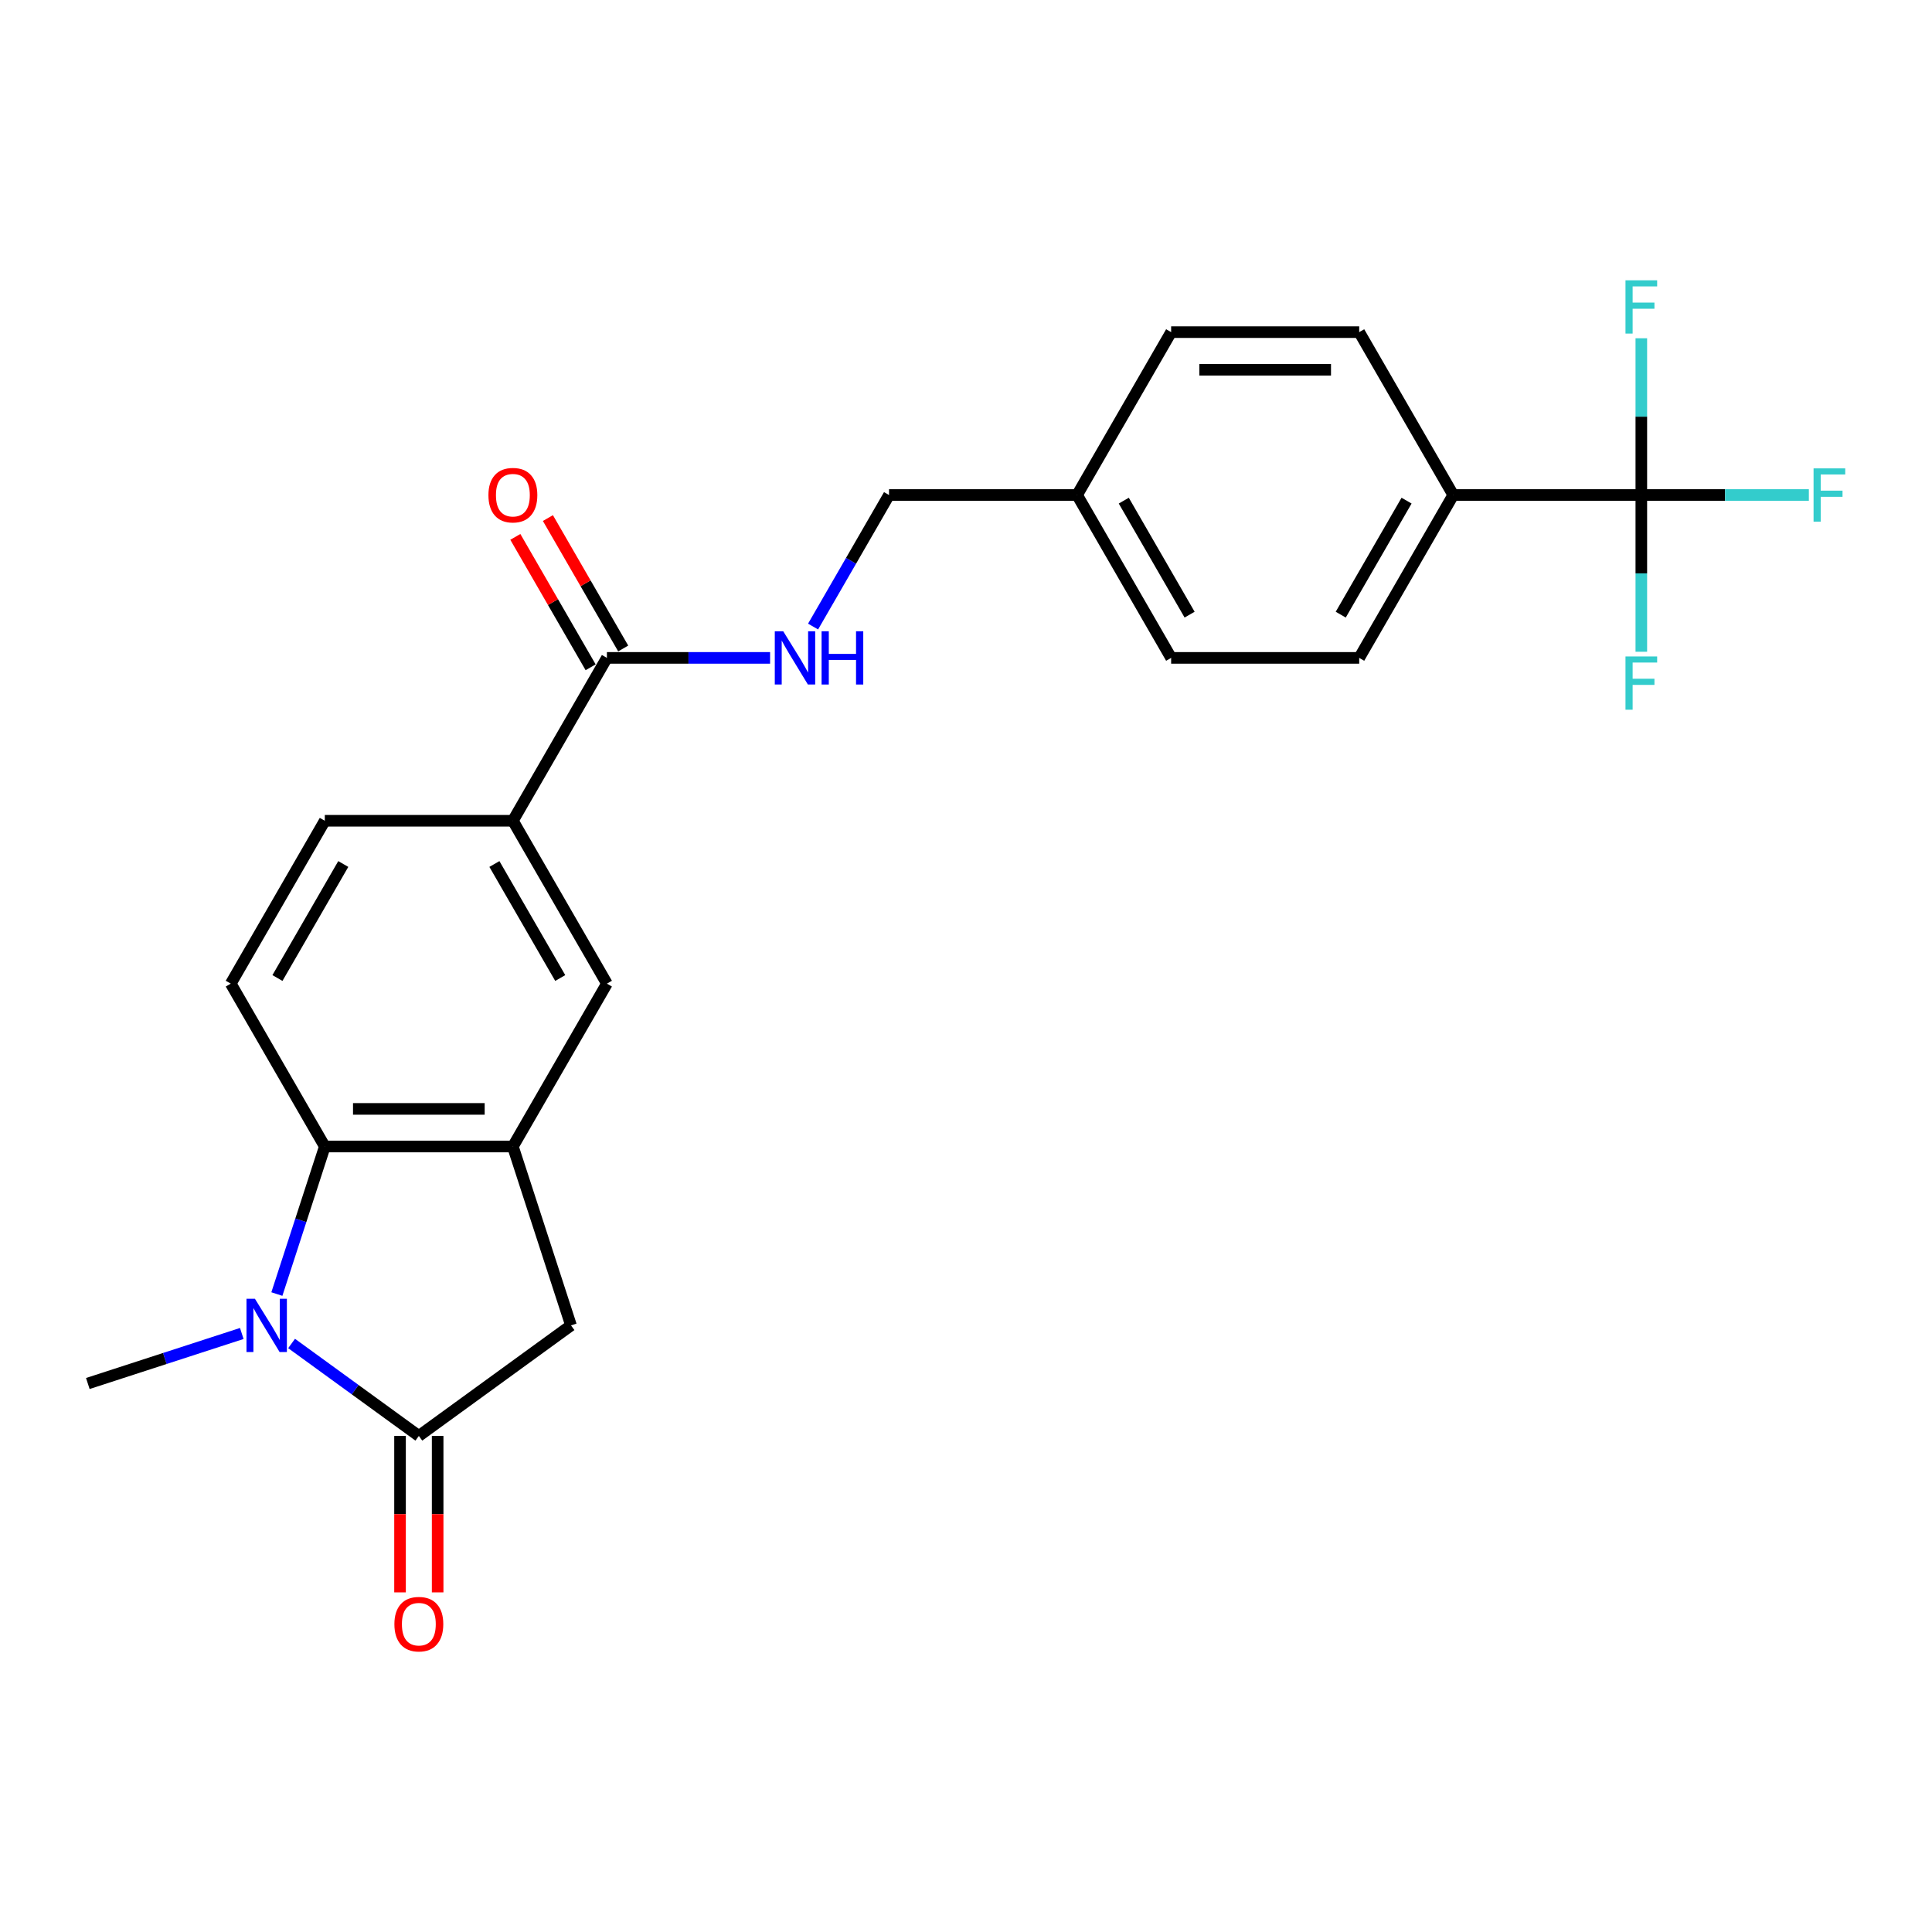 <?xml version='1.0' encoding='iso-8859-1'?>
<svg version='1.1' baseProfile='full'
              xmlns='http://www.w3.org/2000/svg'
                      xmlns:rdkit='http://www.rdkit.org/xml'
                      xmlns:xlink='http://www.w3.org/1999/xlink'
                  xml:space='preserve'
width='1000px' height='1000px' viewBox='0 0 1000 1000'>
<!-- END OF HEADER -->
<rect style='opacity:1.0;fill:#FFFFFF;stroke:none' width='1000' height='1000' x='0' y='0'> </rect>
<path class='bond-0' d='M 150.925,695.382 L 183.859,719.31' style='fill:none;fill-rule:evenodd;stroke:#0000FF;stroke-width:6px;stroke-linecap:butt;stroke-linejoin:miter;stroke-opacity:1' />
<path class='bond-0' d='M 183.859,719.31 L 216.792,743.237' style='fill:none;fill-rule:evenodd;stroke:#000000;stroke-width:6px;stroke-linecap:butt;stroke-linejoin:miter;stroke-opacity:1' />
<path class='bond-1' d='M 143.306,669.8 L 155.712,631.618' style='fill:none;fill-rule:evenodd;stroke:#0000FF;stroke-width:6px;stroke-linecap:butt;stroke-linejoin:miter;stroke-opacity:1' />
<path class='bond-1' d='M 155.712,631.618 L 168.118,593.436' style='fill:none;fill-rule:evenodd;stroke:#000000;stroke-width:6px;stroke-linecap:butt;stroke-linejoin:miter;stroke-opacity:1' />
<path class='bond-20' d='M 125.148,690.206 L 85.301,703.153' style='fill:none;fill-rule:evenodd;stroke:#0000FF;stroke-width:6px;stroke-linecap:butt;stroke-linejoin:miter;stroke-opacity:1' />
<path class='bond-20' d='M 85.301,703.153 L 45.455,716.1' style='fill:none;fill-rule:evenodd;stroke:#000000;stroke-width:6px;stroke-linecap:butt;stroke-linejoin:miter;stroke-opacity:1' />
<path class='bond-4' d='M 216.792,743.237 L 295.547,686.018' style='fill:none;fill-rule:evenodd;stroke:#000000;stroke-width:6px;stroke-linecap:butt;stroke-linejoin:miter;stroke-opacity:1' />
<path class='bond-11' d='M 207.057,743.237 L 207.057,783.724' style='fill:none;fill-rule:evenodd;stroke:#000000;stroke-width:6px;stroke-linecap:butt;stroke-linejoin:miter;stroke-opacity:1' />
<path class='bond-11' d='M 207.057,783.724 L 207.057,824.21' style='fill:none;fill-rule:evenodd;stroke:#FF0000;stroke-width:6px;stroke-linecap:butt;stroke-linejoin:miter;stroke-opacity:1' />
<path class='bond-11' d='M 226.526,743.237 L 226.526,783.724' style='fill:none;fill-rule:evenodd;stroke:#000000;stroke-width:6px;stroke-linecap:butt;stroke-linejoin:miter;stroke-opacity:1' />
<path class='bond-11' d='M 226.526,783.724 L 226.526,824.21' style='fill:none;fill-rule:evenodd;stroke:#FF0000;stroke-width:6px;stroke-linecap:butt;stroke-linejoin:miter;stroke-opacity:1' />
<path class='bond-2' d='M 168.118,593.436 L 265.465,593.436' style='fill:none;fill-rule:evenodd;stroke:#000000;stroke-width:6px;stroke-linecap:butt;stroke-linejoin:miter;stroke-opacity:1' />
<path class='bond-2' d='M 182.72,573.967 L 250.863,573.967' style='fill:none;fill-rule:evenodd;stroke:#000000;stroke-width:6px;stroke-linecap:butt;stroke-linejoin:miter;stroke-opacity:1' />
<path class='bond-8' d='M 168.118,593.436 L 119.445,509.131' style='fill:none;fill-rule:evenodd;stroke:#000000;stroke-width:6px;stroke-linecap:butt;stroke-linejoin:miter;stroke-opacity:1' />
<path class='bond-7' d='M 265.465,593.436 L 314.138,509.131' style='fill:none;fill-rule:evenodd;stroke:#000000;stroke-width:6px;stroke-linecap:butt;stroke-linejoin:miter;stroke-opacity:1' />
<path class='bond-24' d='M 265.465,593.436 L 295.547,686.018' style='fill:none;fill-rule:evenodd;stroke:#000000;stroke-width:6px;stroke-linecap:butt;stroke-linejoin:miter;stroke-opacity:1' />
<path class='bond-3' d='M 849.545,256.217 L 752.198,256.217' style='fill:none;fill-rule:evenodd;stroke:#000000;stroke-width:6px;stroke-linecap:butt;stroke-linejoin:miter;stroke-opacity:1' />
<path class='bond-14' d='M 849.545,256.217 L 892.903,256.217' style='fill:none;fill-rule:evenodd;stroke:#000000;stroke-width:6px;stroke-linecap:butt;stroke-linejoin:miter;stroke-opacity:1' />
<path class='bond-14' d='M 892.903,256.217 L 936.261,256.217' style='fill:none;fill-rule:evenodd;stroke:#33CCCC;stroke-width:6px;stroke-linecap:butt;stroke-linejoin:miter;stroke-opacity:1' />
<path class='bond-15' d='M 849.545,256.217 L 849.545,296.782' style='fill:none;fill-rule:evenodd;stroke:#000000;stroke-width:6px;stroke-linecap:butt;stroke-linejoin:miter;stroke-opacity:1' />
<path class='bond-15' d='M 849.545,296.782 L 849.545,337.346' style='fill:none;fill-rule:evenodd;stroke:#33CCCC;stroke-width:6px;stroke-linecap:butt;stroke-linejoin:miter;stroke-opacity:1' />
<path class='bond-16' d='M 849.545,256.217 L 849.545,215.653' style='fill:none;fill-rule:evenodd;stroke:#000000;stroke-width:6px;stroke-linecap:butt;stroke-linejoin:miter;stroke-opacity:1' />
<path class='bond-16' d='M 849.545,215.653 L 849.545,175.089' style='fill:none;fill-rule:evenodd;stroke:#33CCCC;stroke-width:6px;stroke-linecap:butt;stroke-linejoin:miter;stroke-opacity:1' />
<path class='bond-5' d='M 314.138,340.522 L 265.465,424.827' style='fill:none;fill-rule:evenodd;stroke:#000000;stroke-width:6px;stroke-linecap:butt;stroke-linejoin:miter;stroke-opacity:1' />
<path class='bond-9' d='M 314.138,340.522 L 356.367,340.522' style='fill:none;fill-rule:evenodd;stroke:#000000;stroke-width:6px;stroke-linecap:butt;stroke-linejoin:miter;stroke-opacity:1' />
<path class='bond-9' d='M 356.367,340.522 L 398.596,340.522' style='fill:none;fill-rule:evenodd;stroke:#0000FF;stroke-width:6px;stroke-linecap:butt;stroke-linejoin:miter;stroke-opacity:1' />
<path class='bond-13' d='M 322.569,335.655 L 303.083,301.903' style='fill:none;fill-rule:evenodd;stroke:#000000;stroke-width:6px;stroke-linecap:butt;stroke-linejoin:miter;stroke-opacity:1' />
<path class='bond-13' d='M 303.083,301.903 L 283.596,268.152' style='fill:none;fill-rule:evenodd;stroke:#FF0000;stroke-width:6px;stroke-linecap:butt;stroke-linejoin:miter;stroke-opacity:1' />
<path class='bond-13' d='M 305.708,345.389 L 286.222,311.638' style='fill:none;fill-rule:evenodd;stroke:#000000;stroke-width:6px;stroke-linecap:butt;stroke-linejoin:miter;stroke-opacity:1' />
<path class='bond-13' d='M 286.222,311.638 L 266.735,277.887' style='fill:none;fill-rule:evenodd;stroke:#FF0000;stroke-width:6px;stroke-linecap:butt;stroke-linejoin:miter;stroke-opacity:1' />
<path class='bond-6' d='M 265.465,424.827 L 168.118,424.827' style='fill:none;fill-rule:evenodd;stroke:#000000;stroke-width:6px;stroke-linecap:butt;stroke-linejoin:miter;stroke-opacity:1' />
<path class='bond-25' d='M 265.465,424.827 L 314.138,509.131' style='fill:none;fill-rule:evenodd;stroke:#000000;stroke-width:6px;stroke-linecap:butt;stroke-linejoin:miter;stroke-opacity:1' />
<path class='bond-25' d='M 255.905,447.207 L 289.976,506.22' style='fill:none;fill-rule:evenodd;stroke:#000000;stroke-width:6px;stroke-linecap:butt;stroke-linejoin:miter;stroke-opacity:1' />
<path class='bond-12' d='M 119.445,509.131 L 168.118,424.827' style='fill:none;fill-rule:evenodd;stroke:#000000;stroke-width:6px;stroke-linecap:butt;stroke-linejoin:miter;stroke-opacity:1' />
<path class='bond-12' d='M 143.607,506.22 L 177.678,447.207' style='fill:none;fill-rule:evenodd;stroke:#000000;stroke-width:6px;stroke-linecap:butt;stroke-linejoin:miter;stroke-opacity:1' />
<path class='bond-19' d='M 420.848,324.304 L 440.503,290.261' style='fill:none;fill-rule:evenodd;stroke:#0000FF;stroke-width:6px;stroke-linecap:butt;stroke-linejoin:miter;stroke-opacity:1' />
<path class='bond-19' d='M 440.503,290.261 L 460.158,256.217' style='fill:none;fill-rule:evenodd;stroke:#000000;stroke-width:6px;stroke-linecap:butt;stroke-linejoin:miter;stroke-opacity:1' />
<path class='bond-10' d='M 752.198,256.217 L 703.525,340.522' style='fill:none;fill-rule:evenodd;stroke:#000000;stroke-width:6px;stroke-linecap:butt;stroke-linejoin:miter;stroke-opacity:1' />
<path class='bond-10' d='M 728.036,259.129 L 693.965,318.142' style='fill:none;fill-rule:evenodd;stroke:#000000;stroke-width:6px;stroke-linecap:butt;stroke-linejoin:miter;stroke-opacity:1' />
<path class='bond-26' d='M 752.198,256.217 L 703.525,171.913' style='fill:none;fill-rule:evenodd;stroke:#000000;stroke-width:6px;stroke-linecap:butt;stroke-linejoin:miter;stroke-opacity:1' />
<path class='bond-17' d='M 703.525,171.913 L 606.178,171.913' style='fill:none;fill-rule:evenodd;stroke:#000000;stroke-width:6px;stroke-linecap:butt;stroke-linejoin:miter;stroke-opacity:1' />
<path class='bond-17' d='M 688.923,191.382 L 620.78,191.382' style='fill:none;fill-rule:evenodd;stroke:#000000;stroke-width:6px;stroke-linecap:butt;stroke-linejoin:miter;stroke-opacity:1' />
<path class='bond-18' d='M 703.525,340.522 L 606.178,340.522' style='fill:none;fill-rule:evenodd;stroke:#000000;stroke-width:6px;stroke-linecap:butt;stroke-linejoin:miter;stroke-opacity:1' />
<path class='bond-21' d='M 460.158,256.217 L 557.505,256.217' style='fill:none;fill-rule:evenodd;stroke:#000000;stroke-width:6px;stroke-linecap:butt;stroke-linejoin:miter;stroke-opacity:1' />
<path class='bond-22' d='M 557.505,256.217 L 606.178,171.913' style='fill:none;fill-rule:evenodd;stroke:#000000;stroke-width:6px;stroke-linecap:butt;stroke-linejoin:miter;stroke-opacity:1' />
<path class='bond-23' d='M 557.505,256.217 L 606.178,340.522' style='fill:none;fill-rule:evenodd;stroke:#000000;stroke-width:6px;stroke-linecap:butt;stroke-linejoin:miter;stroke-opacity:1' />
<path class='bond-23' d='M 581.667,259.129 L 615.738,318.142' style='fill:none;fill-rule:evenodd;stroke:#000000;stroke-width:6px;stroke-linecap:butt;stroke-linejoin:miter;stroke-opacity:1' />
<path  class='atom-0' d='M 131.943 672.234
L 140.977 686.836
Q 141.872 688.277, 143.313 690.886
Q 144.754 693.494, 144.831 693.65
L 144.831 672.234
L 148.492 672.234
L 148.492 699.802
L 144.715 699.802
L 135.019 683.838
Q 133.89 681.969, 132.683 679.827
Q 131.514 677.685, 131.164 677.023
L 131.164 699.802
L 127.582 699.802
L 127.582 672.234
L 131.943 672.234
' fill='#0000FF'/>
<path  class='atom-10' d='M 405.391 326.738
L 414.425 341.34
Q 415.32 342.781, 416.761 345.389
Q 418.202 347.998, 418.28 348.154
L 418.28 326.738
L 421.94 326.738
L 421.94 354.306
L 418.163 354.306
L 408.467 338.342
Q 407.338 336.472, 406.131 334.331
Q 404.963 332.189, 404.612 331.527
L 404.612 354.306
L 401.03 354.306
L 401.03 326.738
L 405.391 326.738
' fill='#0000FF'/>
<path  class='atom-10' d='M 425.25 326.738
L 428.988 326.738
L 428.988 338.458
L 443.084 338.458
L 443.084 326.738
L 446.822 326.738
L 446.822 354.306
L 443.084 354.306
L 443.084 341.573
L 428.988 341.573
L 428.988 354.306
L 425.25 354.306
L 425.25 326.738
' fill='#0000FF'/>
<path  class='atom-12' d='M 204.137 840.662
Q 204.137 834.042, 207.408 830.343
Q 210.678 826.644, 216.792 826.644
Q 222.905 826.644, 226.176 830.343
Q 229.447 834.042, 229.447 840.662
Q 229.447 847.359, 226.137 851.175
Q 222.827 854.952, 216.792 854.952
Q 210.717 854.952, 207.408 851.175
Q 204.137 847.398, 204.137 840.662
M 216.792 851.837
Q 220.997 851.837, 223.256 849.033
Q 225.553 846.191, 225.553 840.662
Q 225.553 835.249, 223.256 832.523
Q 220.997 829.759, 216.792 829.759
Q 212.586 829.759, 210.289 832.485
Q 208.031 835.21, 208.031 840.662
Q 208.031 846.23, 210.289 849.033
Q 212.586 851.837, 216.792 851.837
' fill='#FF0000'/>
<path  class='atom-14' d='M 252.81 256.295
Q 252.81 249.676, 256.081 245.977
Q 259.352 242.277, 265.465 242.277
Q 271.578 242.277, 274.849 245.977
Q 278.12 249.676, 278.12 256.295
Q 278.12 262.993, 274.81 266.809
Q 271.501 270.586, 265.465 270.586
Q 259.391 270.586, 256.081 266.809
Q 252.81 263.032, 252.81 256.295
M 265.465 267.471
Q 269.67 267.471, 271.929 264.667
Q 274.226 261.825, 274.226 256.295
Q 274.226 250.883, 271.929 248.157
Q 269.67 245.393, 265.465 245.393
Q 261.26 245.393, 258.962 248.118
Q 256.704 250.844, 256.704 256.295
Q 256.704 261.864, 258.962 264.667
Q 261.26 267.471, 265.465 267.471
' fill='#FF0000'/>
<path  class='atom-15' d='M 938.695 242.433
L 955.088 242.433
L 955.088 245.587
L 942.394 245.587
L 942.394 253.959
L 953.686 253.959
L 953.686 257.152
L 942.394 257.152
L 942.394 270.002
L 938.695 270.002
L 938.695 242.433
' fill='#33CCCC'/>
<path  class='atom-16' d='M 841.348 339.78
L 857.741 339.78
L 857.741 342.934
L 845.047 342.934
L 845.047 351.306
L 856.34 351.306
L 856.34 354.499
L 845.047 354.499
L 845.047 367.348
L 841.348 367.348
L 841.348 339.78
' fill='#33CCCC'/>
<path  class='atom-17' d='M 841.348 145.087
L 857.741 145.087
L 857.741 148.241
L 845.047 148.241
L 845.047 156.612
L 856.34 156.612
L 856.34 159.805
L 845.047 159.805
L 845.047 172.655
L 841.348 172.655
L 841.348 145.087
' fill='#33CCCC'/>
</svg>
